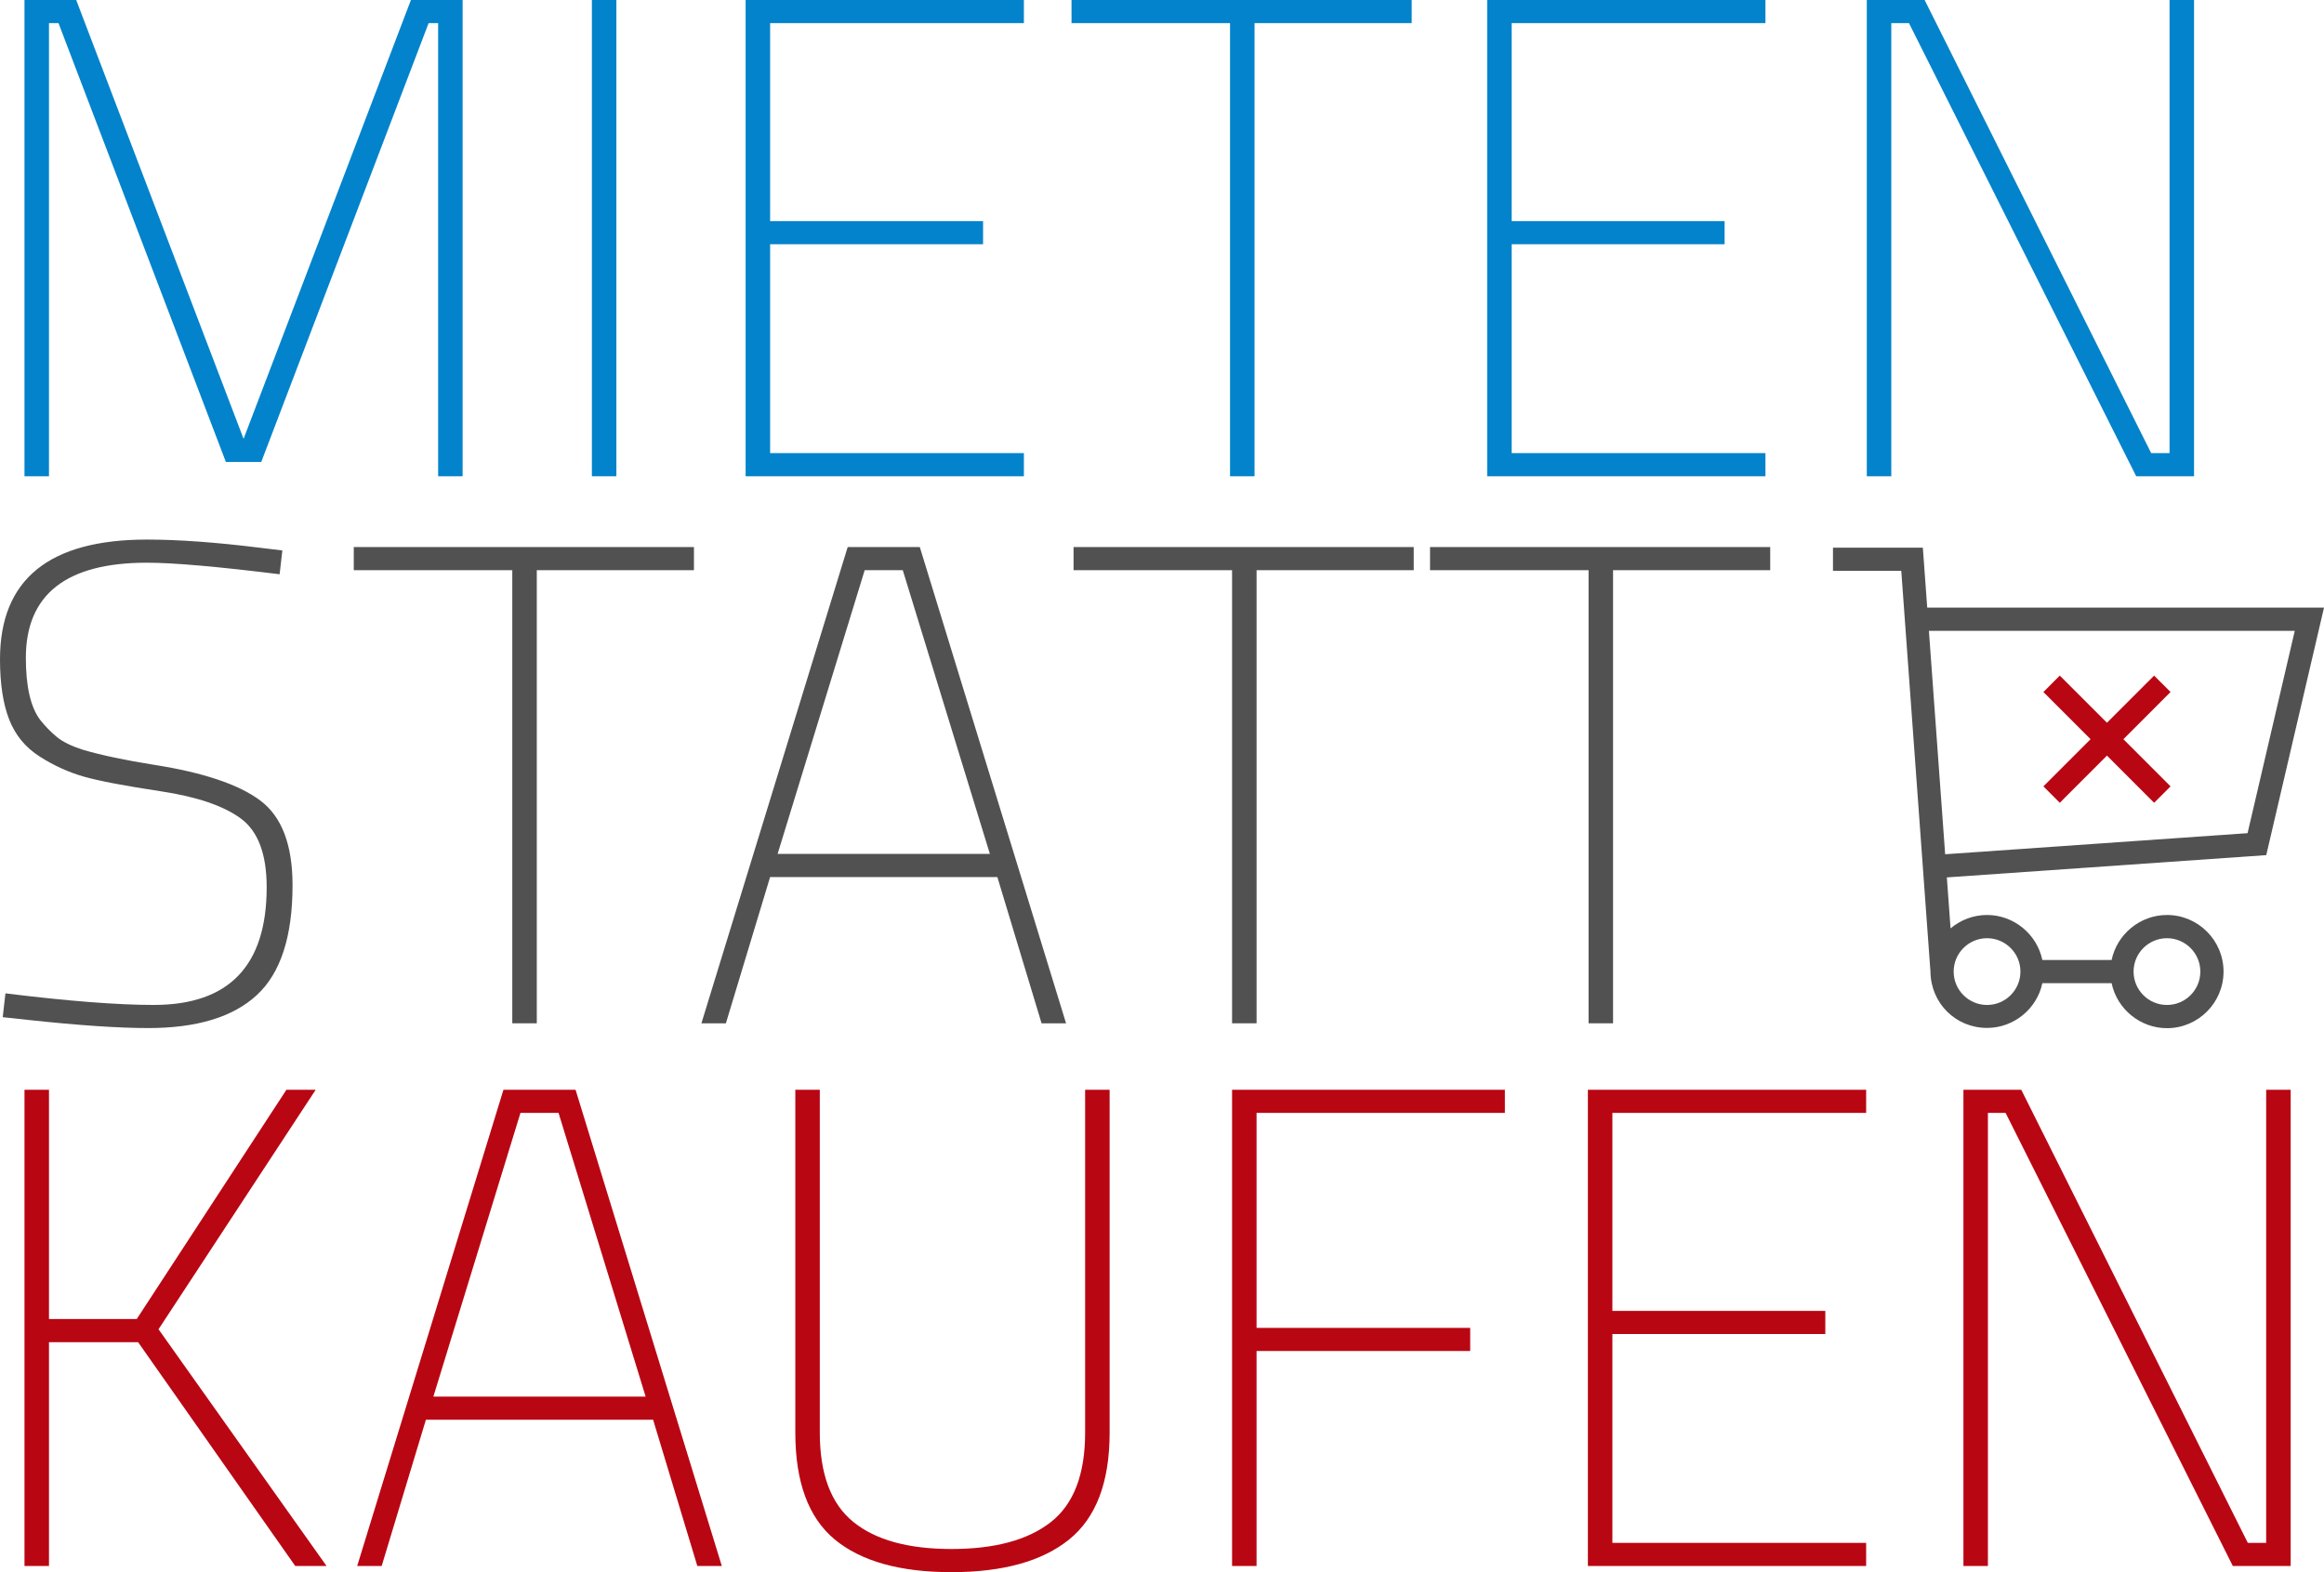 <?xml version="1.0" encoding="UTF-8"?>
<svg xmlns="http://www.w3.org/2000/svg" xmlns:xlink="http://www.w3.org/1999/xlink" version="1.1" id="Ebene_1" x="0px" y="0px" width="385px" height="260.438px" viewBox="0 0 385 260.438" xml:space="preserve">
<g>
	<g>
		<path fill="#0283CB" d="M4.057,78.896V0h8.566l27.728,72.695L68.075,0h8.564v78.896h-4.057V3.832h-1.577L43.28,76.529h-5.86    L9.692,3.832H8.115v75.063H4.057z"></path>
		<path fill="#0283CB" d="M98.052,78.896V0h4.059v78.896H98.052z"></path>
		<path fill="#0283CB" d="M123.522,78.896V0h46.099v3.832h-42.04v32.799h35.276v3.829h-35.276v34.602h42.04v3.834H123.522z"></path>
		<path fill="#0283CB" d="M177.51,3.832V0h56.353v3.832h-26.034v75.063h-4.059V3.832H177.51z"></path>
		<path fill="#0283CB" d="M246.369,78.896V0h46.099v3.832h-42.04v32.799h35.275v3.829h-35.275v34.602h42.04v3.834H246.369z"></path>
		<path fill="#0283CB" d="M309.26,78.896V0h9.58l37.529,75.062h3.045V0h4.057v78.896h-9.58L316.246,3.832h-2.931v75.063H309.26z"></path>
	</g>
	<g>
		<path fill="#515151" d="M24.345,93.216c-13.375,0-20.062,5.26-20.062,15.778c0,4.735,0.789,8.154,2.366,10.257    c0.901,1.126,1.842,2.084,2.818,2.873s2.403,1.485,4.283,2.087c3.08,0.9,6.987,1.729,11.722,2.479    c8.187,1.279,14.068,3.251,17.639,5.918c3.567,2.667,5.352,7.345,5.352,14.031c0,8.491-1.972,14.559-5.916,18.202    c-3.944,3.646-9.938,5.466-17.978,5.466c-4.957,0-11.606-0.451-19.949-1.353l-4.168-0.452l0.449-3.943    c10.369,1.279,18.56,1.917,24.571,1.917c12.47,0,18.707-6.499,18.707-19.5c0-5.482-1.427-9.277-4.281-11.383    c-2.857-2.101-7.271-3.604-13.242-4.508c-5.976-0.901-10.22-1.708-12.735-2.422c-2.52-0.715-4.962-1.82-7.328-3.324    c-2.367-1.505-4.057-3.552-5.072-6.146C0.507,116.603,0,113.277,0,109.219c0-13.222,8.115-19.835,24.345-19.835    c5.185,0,11.42,0.45,18.709,1.354l3.72,0.449l-0.452,3.944C36.028,93.855,28.702,93.216,24.345,93.216z"></path>
		<path fill="#515151" d="M58.607,94.456v-3.834h56.354v3.834H88.926v75.062h-4.059V94.456H58.607z"></path>
		<path fill="#515151" d="M116.198,169.519l24.233-78.896h11.946l24.23,78.896h-4.057l-7.326-24.23h-37.645l-7.326,24.23H116.198z     M143.247,94.456l-14.426,46.998h35.164l-14.428-46.998H143.247z"></path>
		<path fill="#515151" d="M177.849,94.456v-3.834h56.354v3.834h-26.035v75.062h-4.059V94.456H177.849z"></path>
		<path fill="#515151" d="M236.905,94.456v-3.834h56.354v3.834h-26.035v75.062h-4.057V94.456H236.905z"></path>
	</g>
	<g>
		<path fill="#B90613" d="M8.115,222.343v37.08H4.057v-78.896h4.059v37.983h14.537l24.797-37.983h4.848l-26.035,39.674L54.1,259.423    h-5.185l-26.035-37.08H8.115z"></path>
		<path fill="#B90613" d="M59.171,259.423l24.233-78.896h11.946l24.23,78.896h-4.057l-7.326-24.23H70.554l-7.326,24.23H59.171z     M86.22,184.361l-14.426,46.997h35.164L92.53,184.361H86.22z"></path>
		<path fill="#B90613" d="M135.811,237.332c0,6.84,1.842,11.761,5.524,14.765c3.678,3.006,9.107,4.508,16.285,4.508    c7.172,0,12.659-1.481,16.454-4.453c3.793-2.967,5.691-7.906,5.691-14.819v-56.805h4.059v56.805c0,8.19-2.238,14.088-6.707,17.695    c-4.472,3.606-10.972,5.411-19.497,5.411c-8.53,0-14.974-1.805-19.33-5.411c-4.357-3.607-6.535-9.505-6.535-17.695v-56.805h4.056    V237.332z"></path>
		<path fill="#B90613" d="M204.108,259.423v-78.896h45.195v3.834h-41.137v35.615h35.391v3.831h-35.391v35.615H204.108z"></path>
		<path fill="#B90613" d="M263.053,259.423v-78.896h46.099v3.834h-42.04v32.797h35.275v3.831h-35.275v34.602h42.04v3.832H263.053z"></path>
		<path fill="#B90613" d="M325.267,259.423v-78.896h9.58l37.532,75.063h3.041v-75.063h4.059v78.896h-9.58l-37.645-75.062h-2.931    v75.062H325.267z"></path>
	</g>
	<g>
		<path fill="#B90613" d="M341.23,132.988l-2.715-2.72l7.814-7.814l-7.814-7.817l2.715-2.719l7.815,7.812l7.814-7.812l2.72,2.719    l-7.811,7.817l7.811,7.814l-2.72,2.72l-7.814-7.817L341.23,132.988z"></path>
		<path fill="#515151" d="M358.983,170.325c-4.426,0-8.269-3.164-9.167-7.45h-11.475c-0.899,4.261-4.737,7.407-9.163,7.407    c-5.2,0-9.318-4.096-9.374-9.324l-4.833-66.387h-11.314v-3.848h14.887l0.725,9.936H385l-9.566,40.999l-52.914,3.691l0.615,8.445    c1.683-1.422,3.815-2.22,6.044-2.22c4.421,0,8.26,3.164,9.163,7.452h11.475c0.898-4.288,4.741-7.452,9.167-7.452    c5.169,0,9.374,4.206,9.374,9.376C368.357,166.12,364.152,170.325,358.983,170.325z M358.983,155.423    c-3.05,0-5.53,2.481-5.53,5.528c0,3.048,2.48,5.529,5.53,5.529s5.531-2.481,5.531-5.529    C364.515,157.904,362.033,155.423,358.983,155.423z M329.179,155.423c-3.05,0-5.53,2.481-5.53,5.528    c0,3.048,2.48,5.529,5.53,5.529s5.531-2.481,5.531-5.529C334.71,157.904,332.229,155.423,329.179,155.423z M319.548,104.504    l2.692,37.01l50.098-3.494l7.819-33.516H319.548z"></path>
	</g>
</g>
</svg>
